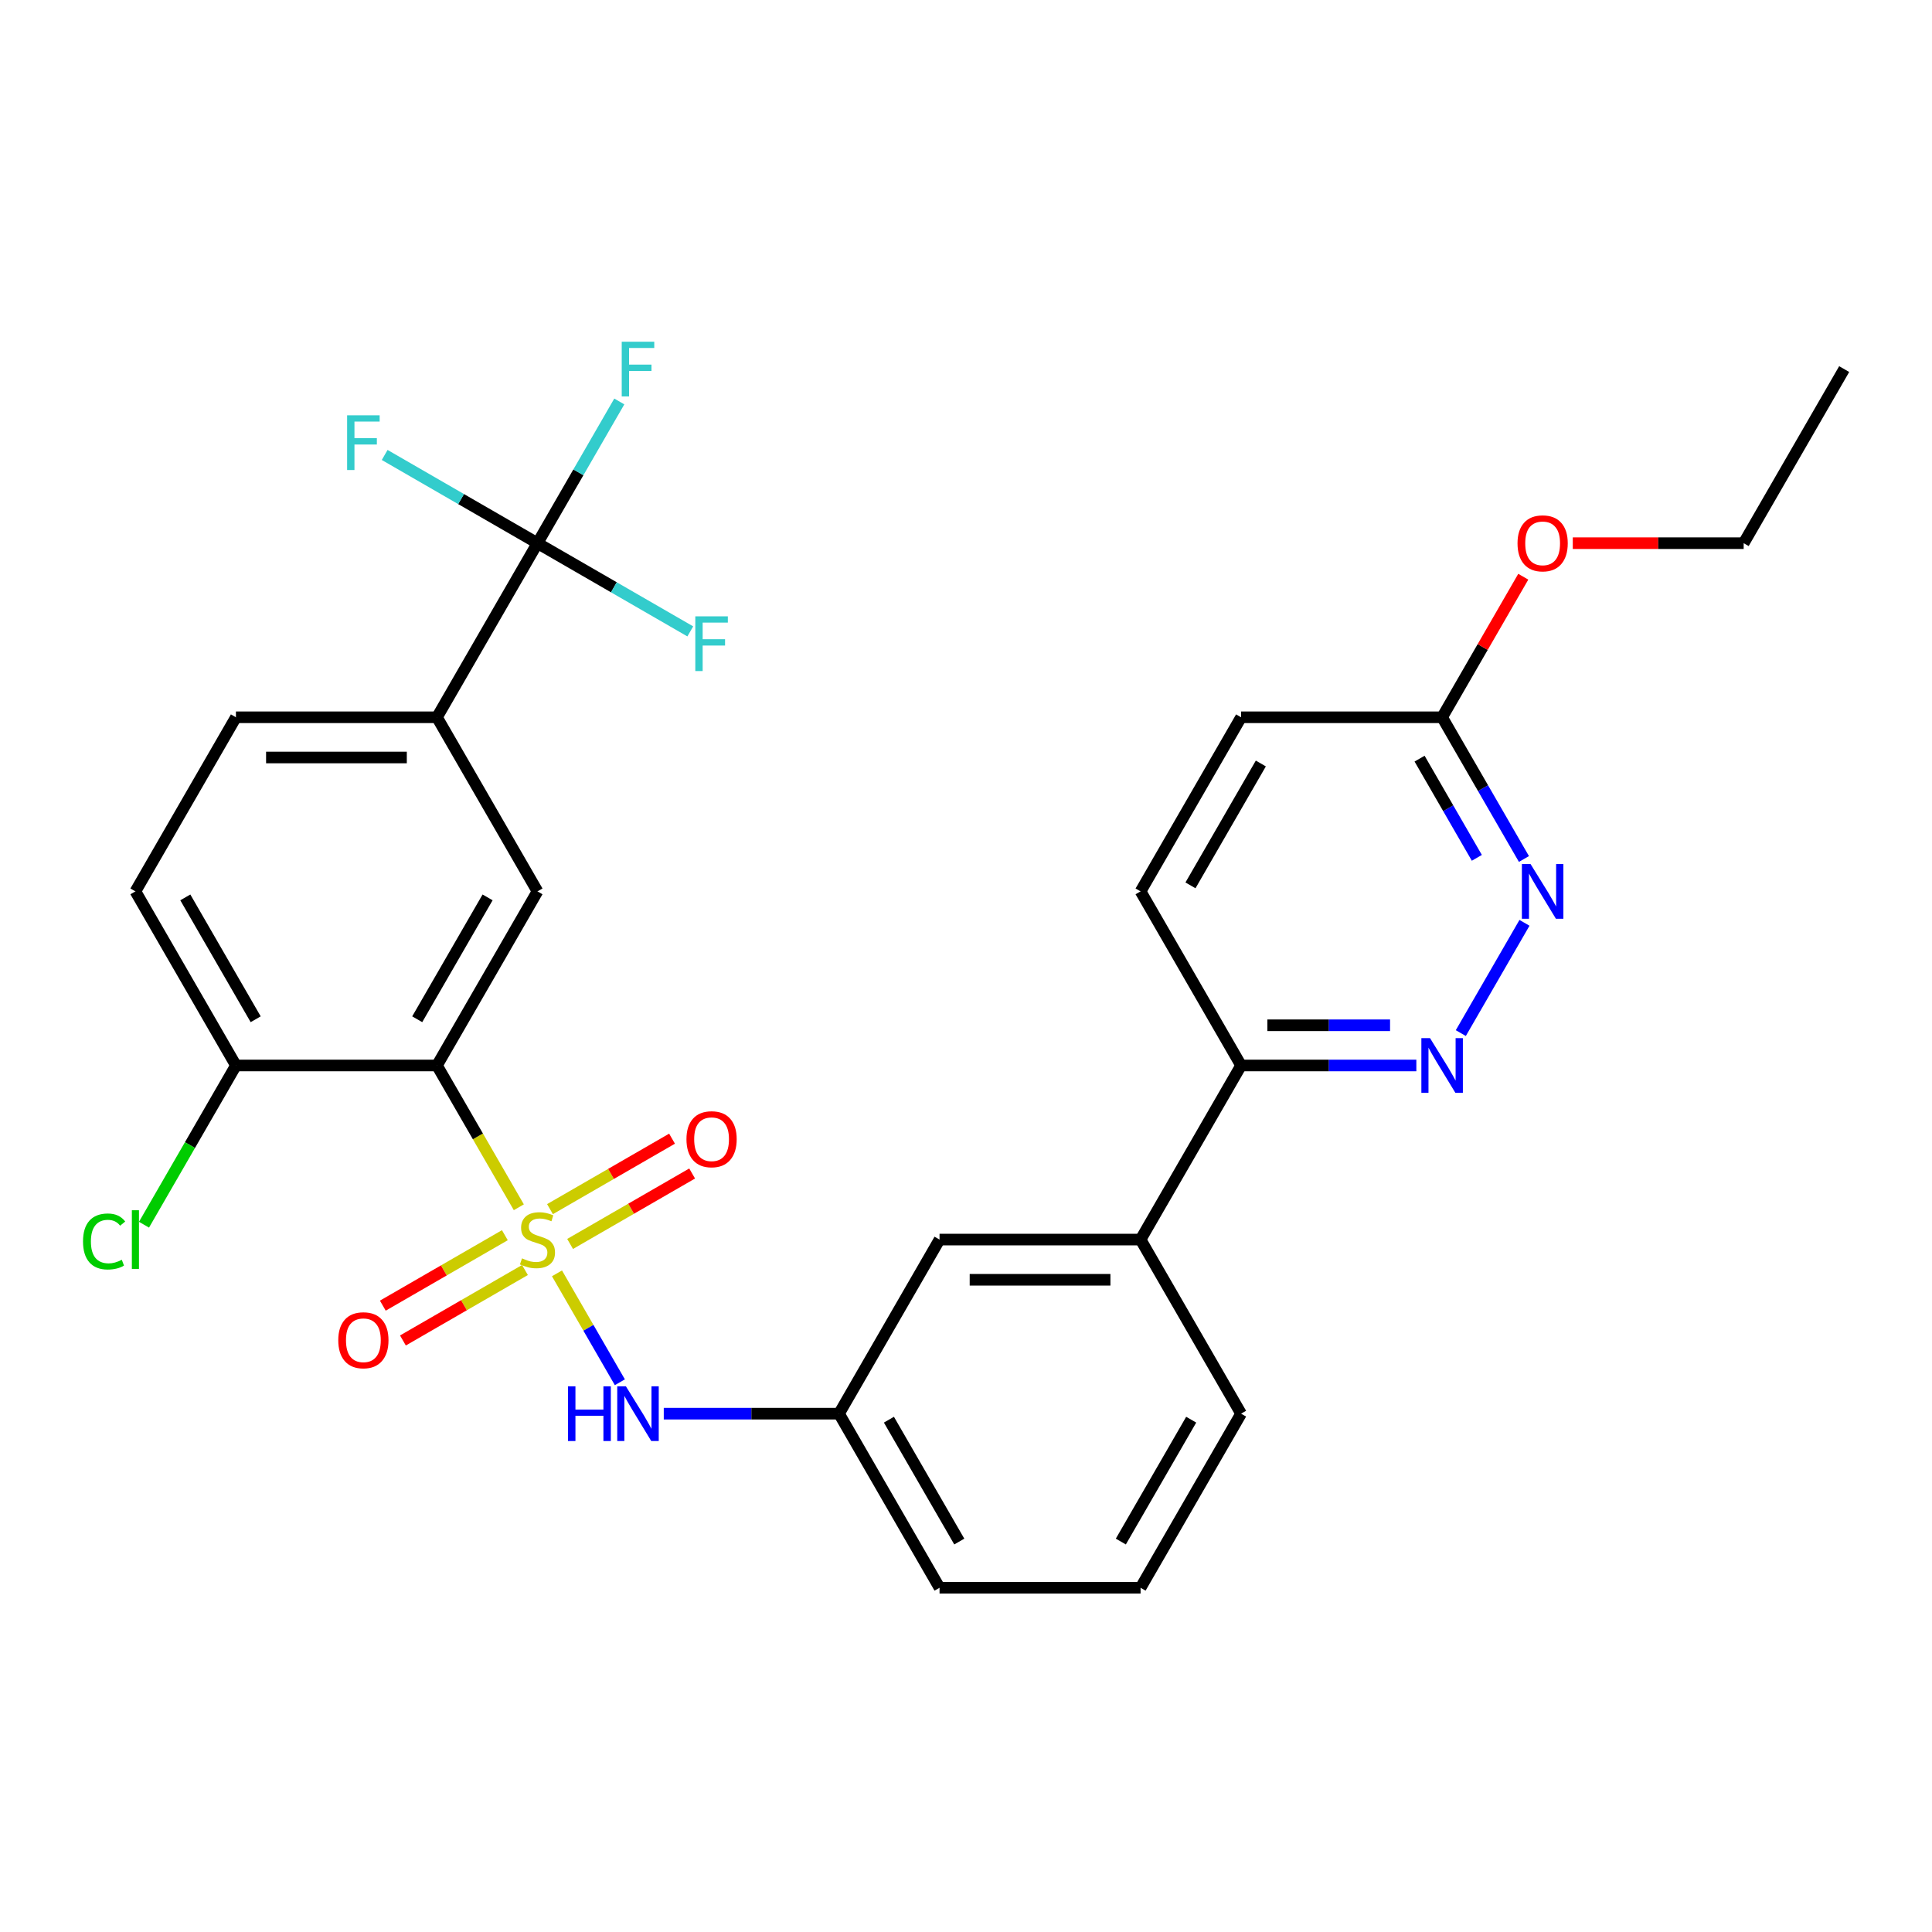 <?xml version='1.0' encoding='iso-8859-1'?>
<svg version='1.1' baseProfile='full'
              xmlns='http://www.w3.org/2000/svg'
                      xmlns:rdkit='http://www.rdkit.org/xml'
                      xmlns:xlink='http://www.w3.org/1999/xlink'
                  xml:space='preserve'
width='1000px' height='1000px' viewBox='0 0 1000 1000'>
<!-- END OF HEADER -->
<rect style='opacity:1.0;fill:#FFFFFF;stroke:none' width='1000' height='1000' x='0' y='0'> </rect>
<path class='bond-0' d='M 268.544,624.88 L 247.358,588.184' style='fill:none;fill-rule:evenodd;stroke:#CCCC00;stroke-width:6px;stroke-linecap:butt;stroke-linejoin:miter;stroke-opacity:1' />
<path class='bond-0' d='M 247.358,588.184 L 226.172,551.488' style='fill:none;fill-rule:evenodd;stroke:#000000;stroke-width:6px;stroke-linecap:butt;stroke-linejoin:miter;stroke-opacity:1' />
<path class='bond-2' d='M 288.291,659.082 L 304.565,687.27' style='fill:none;fill-rule:evenodd;stroke:#CCCC00;stroke-width:6px;stroke-linecap:butt;stroke-linejoin:miter;stroke-opacity:1' />
<path class='bond-2' d='M 304.565,687.27 L 320.839,715.457' style='fill:none;fill-rule:evenodd;stroke:#0000FF;stroke-width:6px;stroke-linecap:butt;stroke-linejoin:miter;stroke-opacity:1' />
<path class='bond-7' d='M 261.314,639.334 L 229.731,657.569' style='fill:none;fill-rule:evenodd;stroke:#CCCC00;stroke-width:6px;stroke-linecap:butt;stroke-linejoin:miter;stroke-opacity:1' />
<path class='bond-7' d='M 229.731,657.569 L 198.147,675.804' style='fill:none;fill-rule:evenodd;stroke:#FF0000;stroke-width:6px;stroke-linecap:butt;stroke-linejoin:miter;stroke-opacity:1' />
<path class='bond-7' d='M 271.72,657.357 L 240.136,675.591' style='fill:none;fill-rule:evenodd;stroke:#CCCC00;stroke-width:6px;stroke-linecap:butt;stroke-linejoin:miter;stroke-opacity:1' />
<path class='bond-7' d='M 240.136,675.591 L 208.552,693.826' style='fill:none;fill-rule:evenodd;stroke:#FF0000;stroke-width:6px;stroke-linecap:butt;stroke-linejoin:miter;stroke-opacity:1' />
<path class='bond-8' d='M 295.082,643.868 L 326.666,625.633' style='fill:none;fill-rule:evenodd;stroke:#CCCC00;stroke-width:6px;stroke-linecap:butt;stroke-linejoin:miter;stroke-opacity:1' />
<path class='bond-8' d='M 326.666,625.633 L 358.25,607.398' style='fill:none;fill-rule:evenodd;stroke:#FF0000;stroke-width:6px;stroke-linecap:butt;stroke-linejoin:miter;stroke-opacity:1' />
<path class='bond-8' d='M 284.677,625.846 L 316.261,607.611' style='fill:none;fill-rule:evenodd;stroke:#CCCC00;stroke-width:6px;stroke-linecap:butt;stroke-linejoin:miter;stroke-opacity:1' />
<path class='bond-8' d='M 316.261,607.611 L 347.844,589.376' style='fill:none;fill-rule:evenodd;stroke:#FF0000;stroke-width:6px;stroke-linecap:butt;stroke-linejoin:miter;stroke-opacity:1' />
<path class='bond-3' d='M 226.172,551.488 L 278.198,461.375' style='fill:none;fill-rule:evenodd;stroke:#000000;stroke-width:6px;stroke-linecap:butt;stroke-linejoin:miter;stroke-opacity:1' />
<path class='bond-3' d='M 215.953,527.566 L 252.372,464.487' style='fill:none;fill-rule:evenodd;stroke:#000000;stroke-width:6px;stroke-linecap:butt;stroke-linejoin:miter;stroke-opacity:1' />
<path class='bond-9' d='M 226.172,551.488 L 122.118,551.488' style='fill:none;fill-rule:evenodd;stroke:#000000;stroke-width:6px;stroke-linecap:butt;stroke-linejoin:miter;stroke-opacity:1' />
<path class='bond-1' d='M 278.198,281.15 L 226.172,371.262' style='fill:none;fill-rule:evenodd;stroke:#000000;stroke-width:6px;stroke-linecap:butt;stroke-linejoin:miter;stroke-opacity:1' />
<path class='bond-17' d='M 278.198,281.15 L 299.373,244.474' style='fill:none;fill-rule:evenodd;stroke:#000000;stroke-width:6px;stroke-linecap:butt;stroke-linejoin:miter;stroke-opacity:1' />
<path class='bond-17' d='M 299.373,244.474 L 320.548,207.798' style='fill:none;fill-rule:evenodd;stroke:#33CCCC;stroke-width:6px;stroke-linecap:butt;stroke-linejoin:miter;stroke-opacity:1' />
<path class='bond-18' d='M 278.198,281.15 L 317.744,303.981' style='fill:none;fill-rule:evenodd;stroke:#000000;stroke-width:6px;stroke-linecap:butt;stroke-linejoin:miter;stroke-opacity:1' />
<path class='bond-18' d='M 317.744,303.981 L 357.29,326.813' style='fill:none;fill-rule:evenodd;stroke:#33CCCC;stroke-width:6px;stroke-linecap:butt;stroke-linejoin:miter;stroke-opacity:1' />
<path class='bond-19' d='M 278.198,281.15 L 238.652,258.318' style='fill:none;fill-rule:evenodd;stroke:#000000;stroke-width:6px;stroke-linecap:butt;stroke-linejoin:miter;stroke-opacity:1' />
<path class='bond-19' d='M 238.652,258.318 L 199.107,235.486' style='fill:none;fill-rule:evenodd;stroke:#33CCCC;stroke-width:6px;stroke-linecap:butt;stroke-linejoin:miter;stroke-opacity:1' />
<path class='bond-13' d='M 343.566,731.714 L 388.922,731.714' style='fill:none;fill-rule:evenodd;stroke:#0000FF;stroke-width:6px;stroke-linecap:butt;stroke-linejoin:miter;stroke-opacity:1' />
<path class='bond-13' d='M 388.922,731.714 L 434.278,731.714' style='fill:none;fill-rule:evenodd;stroke:#000000;stroke-width:6px;stroke-linecap:butt;stroke-linejoin:miter;stroke-opacity:1' />
<path class='bond-5' d='M 278.198,461.375 L 226.172,371.262' style='fill:none;fill-rule:evenodd;stroke:#000000;stroke-width:6px;stroke-linecap:butt;stroke-linejoin:miter;stroke-opacity:1' />
<path class='bond-4' d='M 733.097,551.488 L 687.741,551.488' style='fill:none;fill-rule:evenodd;stroke:#0000FF;stroke-width:6px;stroke-linecap:butt;stroke-linejoin:miter;stroke-opacity:1' />
<path class='bond-4' d='M 687.741,551.488 L 642.385,551.488' style='fill:none;fill-rule:evenodd;stroke:#000000;stroke-width:6px;stroke-linecap:butt;stroke-linejoin:miter;stroke-opacity:1' />
<path class='bond-4' d='M 719.49,530.678 L 687.741,530.678' style='fill:none;fill-rule:evenodd;stroke:#0000FF;stroke-width:6px;stroke-linecap:butt;stroke-linejoin:miter;stroke-opacity:1' />
<path class='bond-4' d='M 687.741,530.678 L 655.992,530.678' style='fill:none;fill-rule:evenodd;stroke:#000000;stroke-width:6px;stroke-linecap:butt;stroke-linejoin:miter;stroke-opacity:1' />
<path class='bond-6' d='M 756.116,534.727 L 789.068,477.653' style='fill:none;fill-rule:evenodd;stroke:#0000FF;stroke-width:6px;stroke-linecap:butt;stroke-linejoin:miter;stroke-opacity:1' />
<path class='bond-29' d='M 226.172,371.262 L 122.118,371.262' style='fill:none;fill-rule:evenodd;stroke:#000000;stroke-width:6px;stroke-linecap:butt;stroke-linejoin:miter;stroke-opacity:1' />
<path class='bond-29' d='M 210.564,392.073 L 137.726,392.073' style='fill:none;fill-rule:evenodd;stroke:#000000;stroke-width:6px;stroke-linecap:butt;stroke-linejoin:miter;stroke-opacity:1' />
<path class='bond-31' d='M 788.788,444.614 L 767.613,407.938' style='fill:none;fill-rule:evenodd;stroke:#0000FF;stroke-width:6px;stroke-linecap:butt;stroke-linejoin:miter;stroke-opacity:1' />
<path class='bond-31' d='M 767.613,407.938 L 746.439,371.262' style='fill:none;fill-rule:evenodd;stroke:#000000;stroke-width:6px;stroke-linecap:butt;stroke-linejoin:miter;stroke-opacity:1' />
<path class='bond-31' d='M 764.413,444.017 L 749.591,418.344' style='fill:none;fill-rule:evenodd;stroke:#0000FF;stroke-width:6px;stroke-linecap:butt;stroke-linejoin:miter;stroke-opacity:1' />
<path class='bond-31' d='M 749.591,418.344 L 734.768,392.67' style='fill:none;fill-rule:evenodd;stroke:#000000;stroke-width:6px;stroke-linecap:butt;stroke-linejoin:miter;stroke-opacity:1' />
<path class='bond-16' d='M 122.118,551.488 L 70.091,461.375' style='fill:none;fill-rule:evenodd;stroke:#000000;stroke-width:6px;stroke-linecap:butt;stroke-linejoin:miter;stroke-opacity:1' />
<path class='bond-16' d='M 132.337,527.566 L 95.918,464.487' style='fill:none;fill-rule:evenodd;stroke:#000000;stroke-width:6px;stroke-linecap:butt;stroke-linejoin:miter;stroke-opacity:1' />
<path class='bond-22' d='M 122.118,551.488 L 98.326,592.698' style='fill:none;fill-rule:evenodd;stroke:#000000;stroke-width:6px;stroke-linecap:butt;stroke-linejoin:miter;stroke-opacity:1' />
<path class='bond-22' d='M 98.326,592.698 L 74.533,633.908' style='fill:none;fill-rule:evenodd;stroke:#00CC00;stroke-width:6px;stroke-linecap:butt;stroke-linejoin:miter;stroke-opacity:1' />
<path class='bond-10' d='M 642.385,551.488 L 590.359,641.601' style='fill:none;fill-rule:evenodd;stroke:#000000;stroke-width:6px;stroke-linecap:butt;stroke-linejoin:miter;stroke-opacity:1' />
<path class='bond-20' d='M 642.385,551.488 L 590.359,461.375' style='fill:none;fill-rule:evenodd;stroke:#000000;stroke-width:6px;stroke-linecap:butt;stroke-linejoin:miter;stroke-opacity:1' />
<path class='bond-11' d='M 590.359,641.601 L 486.305,641.601' style='fill:none;fill-rule:evenodd;stroke:#000000;stroke-width:6px;stroke-linecap:butt;stroke-linejoin:miter;stroke-opacity:1' />
<path class='bond-11' d='M 574.75,662.412 L 501.913,662.412' style='fill:none;fill-rule:evenodd;stroke:#000000;stroke-width:6px;stroke-linecap:butt;stroke-linejoin:miter;stroke-opacity:1' />
<path class='bond-30' d='M 590.359,641.601 L 642.385,731.714' style='fill:none;fill-rule:evenodd;stroke:#000000;stroke-width:6px;stroke-linecap:butt;stroke-linejoin:miter;stroke-opacity:1' />
<path class='bond-12' d='M 746.439,371.262 L 642.385,371.262' style='fill:none;fill-rule:evenodd;stroke:#000000;stroke-width:6px;stroke-linecap:butt;stroke-linejoin:miter;stroke-opacity:1' />
<path class='bond-23' d='M 746.439,371.262 L 767.44,334.887' style='fill:none;fill-rule:evenodd;stroke:#000000;stroke-width:6px;stroke-linecap:butt;stroke-linejoin:miter;stroke-opacity:1' />
<path class='bond-23' d='M 767.44,334.887 L 788.442,298.511' style='fill:none;fill-rule:evenodd;stroke:#FF0000;stroke-width:6px;stroke-linecap:butt;stroke-linejoin:miter;stroke-opacity:1' />
<path class='bond-14' d='M 434.278,731.714 L 486.305,641.601' style='fill:none;fill-rule:evenodd;stroke:#000000;stroke-width:6px;stroke-linecap:butt;stroke-linejoin:miter;stroke-opacity:1' />
<path class='bond-26' d='M 434.278,731.714 L 486.305,821.827' style='fill:none;fill-rule:evenodd;stroke:#000000;stroke-width:6px;stroke-linecap:butt;stroke-linejoin:miter;stroke-opacity:1' />
<path class='bond-26' d='M 460.105,734.826 L 496.524,797.905' style='fill:none;fill-rule:evenodd;stroke:#000000;stroke-width:6px;stroke-linecap:butt;stroke-linejoin:miter;stroke-opacity:1' />
<path class='bond-15' d='M 122.118,371.262 L 70.091,461.375' style='fill:none;fill-rule:evenodd;stroke:#000000;stroke-width:6px;stroke-linecap:butt;stroke-linejoin:miter;stroke-opacity:1' />
<path class='bond-21' d='M 590.359,461.375 L 642.385,371.262' style='fill:none;fill-rule:evenodd;stroke:#000000;stroke-width:6px;stroke-linecap:butt;stroke-linejoin:miter;stroke-opacity:1' />
<path class='bond-21' d='M 616.185,458.264 L 652.604,395.185' style='fill:none;fill-rule:evenodd;stroke:#000000;stroke-width:6px;stroke-linecap:butt;stroke-linejoin:miter;stroke-opacity:1' />
<path class='bond-27' d='M 814.067,281.15 L 858.293,281.15' style='fill:none;fill-rule:evenodd;stroke:#FF0000;stroke-width:6px;stroke-linecap:butt;stroke-linejoin:miter;stroke-opacity:1' />
<path class='bond-27' d='M 858.293,281.15 L 902.519,281.15' style='fill:none;fill-rule:evenodd;stroke:#000000;stroke-width:6px;stroke-linecap:butt;stroke-linejoin:miter;stroke-opacity:1' />
<path class='bond-24' d='M 642.385,731.714 L 590.359,821.827' style='fill:none;fill-rule:evenodd;stroke:#000000;stroke-width:6px;stroke-linecap:butt;stroke-linejoin:miter;stroke-opacity:1' />
<path class='bond-24' d='M 616.559,734.826 L 580.14,797.905' style='fill:none;fill-rule:evenodd;stroke:#000000;stroke-width:6px;stroke-linecap:butt;stroke-linejoin:miter;stroke-opacity:1' />
<path class='bond-25' d='M 590.359,821.827 L 486.305,821.827' style='fill:none;fill-rule:evenodd;stroke:#000000;stroke-width:6px;stroke-linecap:butt;stroke-linejoin:miter;stroke-opacity:1' />
<path class='bond-28' d='M 902.519,281.15 L 954.545,191.037' style='fill:none;fill-rule:evenodd;stroke:#000000;stroke-width:6px;stroke-linecap:butt;stroke-linejoin:miter;stroke-opacity:1' />
<path  class='atom-0' d='M 270.198 651.321
Q 270.518 651.441, 271.838 652.001
Q 273.158 652.561, 274.598 652.921
Q 276.078 653.241, 277.518 653.241
Q 280.198 653.241, 281.758 651.961
Q 283.318 650.641, 283.318 648.361
Q 283.318 646.801, 282.518 645.841
Q 281.758 644.881, 280.558 644.361
Q 279.358 643.841, 277.358 643.241
Q 274.838 642.481, 273.318 641.761
Q 271.838 641.041, 270.758 639.521
Q 269.718 638.001, 269.718 635.441
Q 269.718 631.881, 272.118 629.681
Q 274.558 627.481, 279.358 627.481
Q 282.638 627.481, 286.358 629.041
L 285.438 632.121
Q 282.038 630.721, 279.478 630.721
Q 276.718 630.721, 275.198 631.881
Q 273.678 633.001, 273.718 634.961
Q 273.718 636.481, 274.478 637.401
Q 275.278 638.321, 276.398 638.841
Q 277.558 639.361, 279.478 639.961
Q 282.038 640.761, 283.558 641.561
Q 285.078 642.361, 286.158 644.001
Q 287.278 645.601, 287.278 648.361
Q 287.278 652.281, 284.638 654.401
Q 282.038 656.481, 277.678 656.481
Q 275.158 656.481, 273.238 655.921
Q 271.358 655.401, 269.118 654.481
L 270.198 651.321
' fill='#CCCC00'/>
<path  class='atom-3' d='M 294.005 717.554
L 297.845 717.554
L 297.845 729.594
L 312.325 729.594
L 312.325 717.554
L 316.165 717.554
L 316.165 745.874
L 312.325 745.874
L 312.325 732.794
L 297.845 732.794
L 297.845 745.874
L 294.005 745.874
L 294.005 717.554
' fill='#0000FF'/>
<path  class='atom-3' d='M 323.965 717.554
L 333.245 732.554
Q 334.165 734.034, 335.645 736.714
Q 337.125 739.394, 337.205 739.554
L 337.205 717.554
L 340.965 717.554
L 340.965 745.874
L 337.085 745.874
L 327.125 729.474
Q 325.965 727.554, 324.725 725.354
Q 323.525 723.154, 323.165 722.474
L 323.165 745.874
L 319.485 745.874
L 319.485 717.554
L 323.965 717.554
' fill='#0000FF'/>
<path  class='atom-5' d='M 740.179 537.328
L 749.459 552.328
Q 750.379 553.808, 751.859 556.488
Q 753.339 559.168, 753.419 559.328
L 753.419 537.328
L 757.179 537.328
L 757.179 565.648
L 753.299 565.648
L 743.339 549.248
Q 742.179 547.328, 740.939 545.128
Q 739.739 542.928, 739.379 542.248
L 739.379 565.648
L 735.699 565.648
L 735.699 537.328
L 740.179 537.328
' fill='#0000FF'/>
<path  class='atom-7' d='M 792.205 447.215
L 801.485 462.215
Q 802.405 463.695, 803.885 466.375
Q 805.365 469.055, 805.445 469.215
L 805.445 447.215
L 809.205 447.215
L 809.205 475.535
L 805.325 475.535
L 795.365 459.135
Q 794.205 457.215, 792.965 455.015
Q 791.765 452.815, 791.405 452.135
L 791.405 475.535
L 787.725 475.535
L 787.725 447.215
L 792.205 447.215
' fill='#0000FF'/>
<path  class='atom-8' d='M 175.085 693.708
Q 175.085 686.908, 178.445 683.108
Q 181.805 679.308, 188.085 679.308
Q 194.365 679.308, 197.725 683.108
Q 201.085 686.908, 201.085 693.708
Q 201.085 700.588, 197.685 704.508
Q 194.285 708.388, 188.085 708.388
Q 181.845 708.388, 178.445 704.508
Q 175.085 700.628, 175.085 693.708
M 188.085 705.188
Q 192.405 705.188, 194.725 702.308
Q 197.085 699.388, 197.085 693.708
Q 197.085 688.148, 194.725 685.348
Q 192.405 682.508, 188.085 682.508
Q 183.765 682.508, 181.405 685.308
Q 179.085 688.108, 179.085 693.708
Q 179.085 699.428, 181.405 702.308
Q 183.765 705.188, 188.085 705.188
' fill='#FF0000'/>
<path  class='atom-9' d='M 355.311 589.654
Q 355.311 582.854, 358.671 579.054
Q 362.031 575.254, 368.311 575.254
Q 374.591 575.254, 377.951 579.054
Q 381.311 582.854, 381.311 589.654
Q 381.311 596.534, 377.911 600.454
Q 374.511 604.334, 368.311 604.334
Q 362.071 604.334, 358.671 600.454
Q 355.311 596.574, 355.311 589.654
M 368.311 601.134
Q 372.631 601.134, 374.951 598.254
Q 377.311 595.334, 377.311 589.654
Q 377.311 584.094, 374.951 581.294
Q 372.631 578.454, 368.311 578.454
Q 363.991 578.454, 361.631 581.254
Q 359.311 584.054, 359.311 589.654
Q 359.311 595.374, 361.631 598.254
Q 363.991 601.134, 368.311 601.134
' fill='#FF0000'/>
<path  class='atom-18' d='M 321.805 176.877
L 338.645 176.877
L 338.645 180.117
L 325.605 180.117
L 325.605 188.717
L 337.205 188.717
L 337.205 191.997
L 325.605 191.997
L 325.605 205.197
L 321.805 205.197
L 321.805 176.877
' fill='#33CCCC'/>
<path  class='atom-19' d='M 359.891 319.016
L 376.731 319.016
L 376.731 322.256
L 363.691 322.256
L 363.691 330.856
L 375.291 330.856
L 375.291 334.136
L 363.691 334.136
L 363.691 347.336
L 359.891 347.336
L 359.891 319.016
' fill='#33CCCC'/>
<path  class='atom-20' d='M 179.665 214.963
L 196.505 214.963
L 196.505 218.203
L 183.465 218.203
L 183.465 226.803
L 195.065 226.803
L 195.065 230.083
L 183.465 230.083
L 183.465 243.283
L 179.665 243.283
L 179.665 214.963
' fill='#33CCCC'/>
<path  class='atom-23' d='M 42.971 642.581
Q 42.971 635.541, 46.251 631.861
Q 49.571 628.141, 55.851 628.141
Q 61.691 628.141, 64.811 632.261
L 62.171 634.421
Q 59.891 631.421, 55.851 631.421
Q 51.571 631.421, 49.291 634.301
Q 47.051 637.141, 47.051 642.581
Q 47.051 648.181, 49.371 651.061
Q 51.731 653.941, 56.291 653.941
Q 59.411 653.941, 63.051 652.061
L 64.171 655.061
Q 62.691 656.021, 60.451 656.581
Q 58.211 657.141, 55.731 657.141
Q 49.571 657.141, 46.251 653.381
Q 42.971 649.621, 42.971 642.581
' fill='#00CC00'/>
<path  class='atom-23' d='M 68.251 626.421
L 71.931 626.421
L 71.931 656.781
L 68.251 656.781
L 68.251 626.421
' fill='#00CC00'/>
<path  class='atom-24' d='M 785.465 281.23
Q 785.465 274.43, 788.825 270.63
Q 792.185 266.83, 798.465 266.83
Q 804.745 266.83, 808.105 270.63
Q 811.465 274.43, 811.465 281.23
Q 811.465 288.11, 808.065 292.03
Q 804.665 295.91, 798.465 295.91
Q 792.225 295.91, 788.825 292.03
Q 785.465 288.15, 785.465 281.23
M 798.465 292.71
Q 802.785 292.71, 805.105 289.83
Q 807.465 286.91, 807.465 281.23
Q 807.465 275.67, 805.105 272.87
Q 802.785 270.03, 798.465 270.03
Q 794.145 270.03, 791.785 272.83
Q 789.465 275.63, 789.465 281.23
Q 789.465 286.95, 791.785 289.83
Q 794.145 292.71, 798.465 292.71
' fill='#FF0000'/>
</svg>
